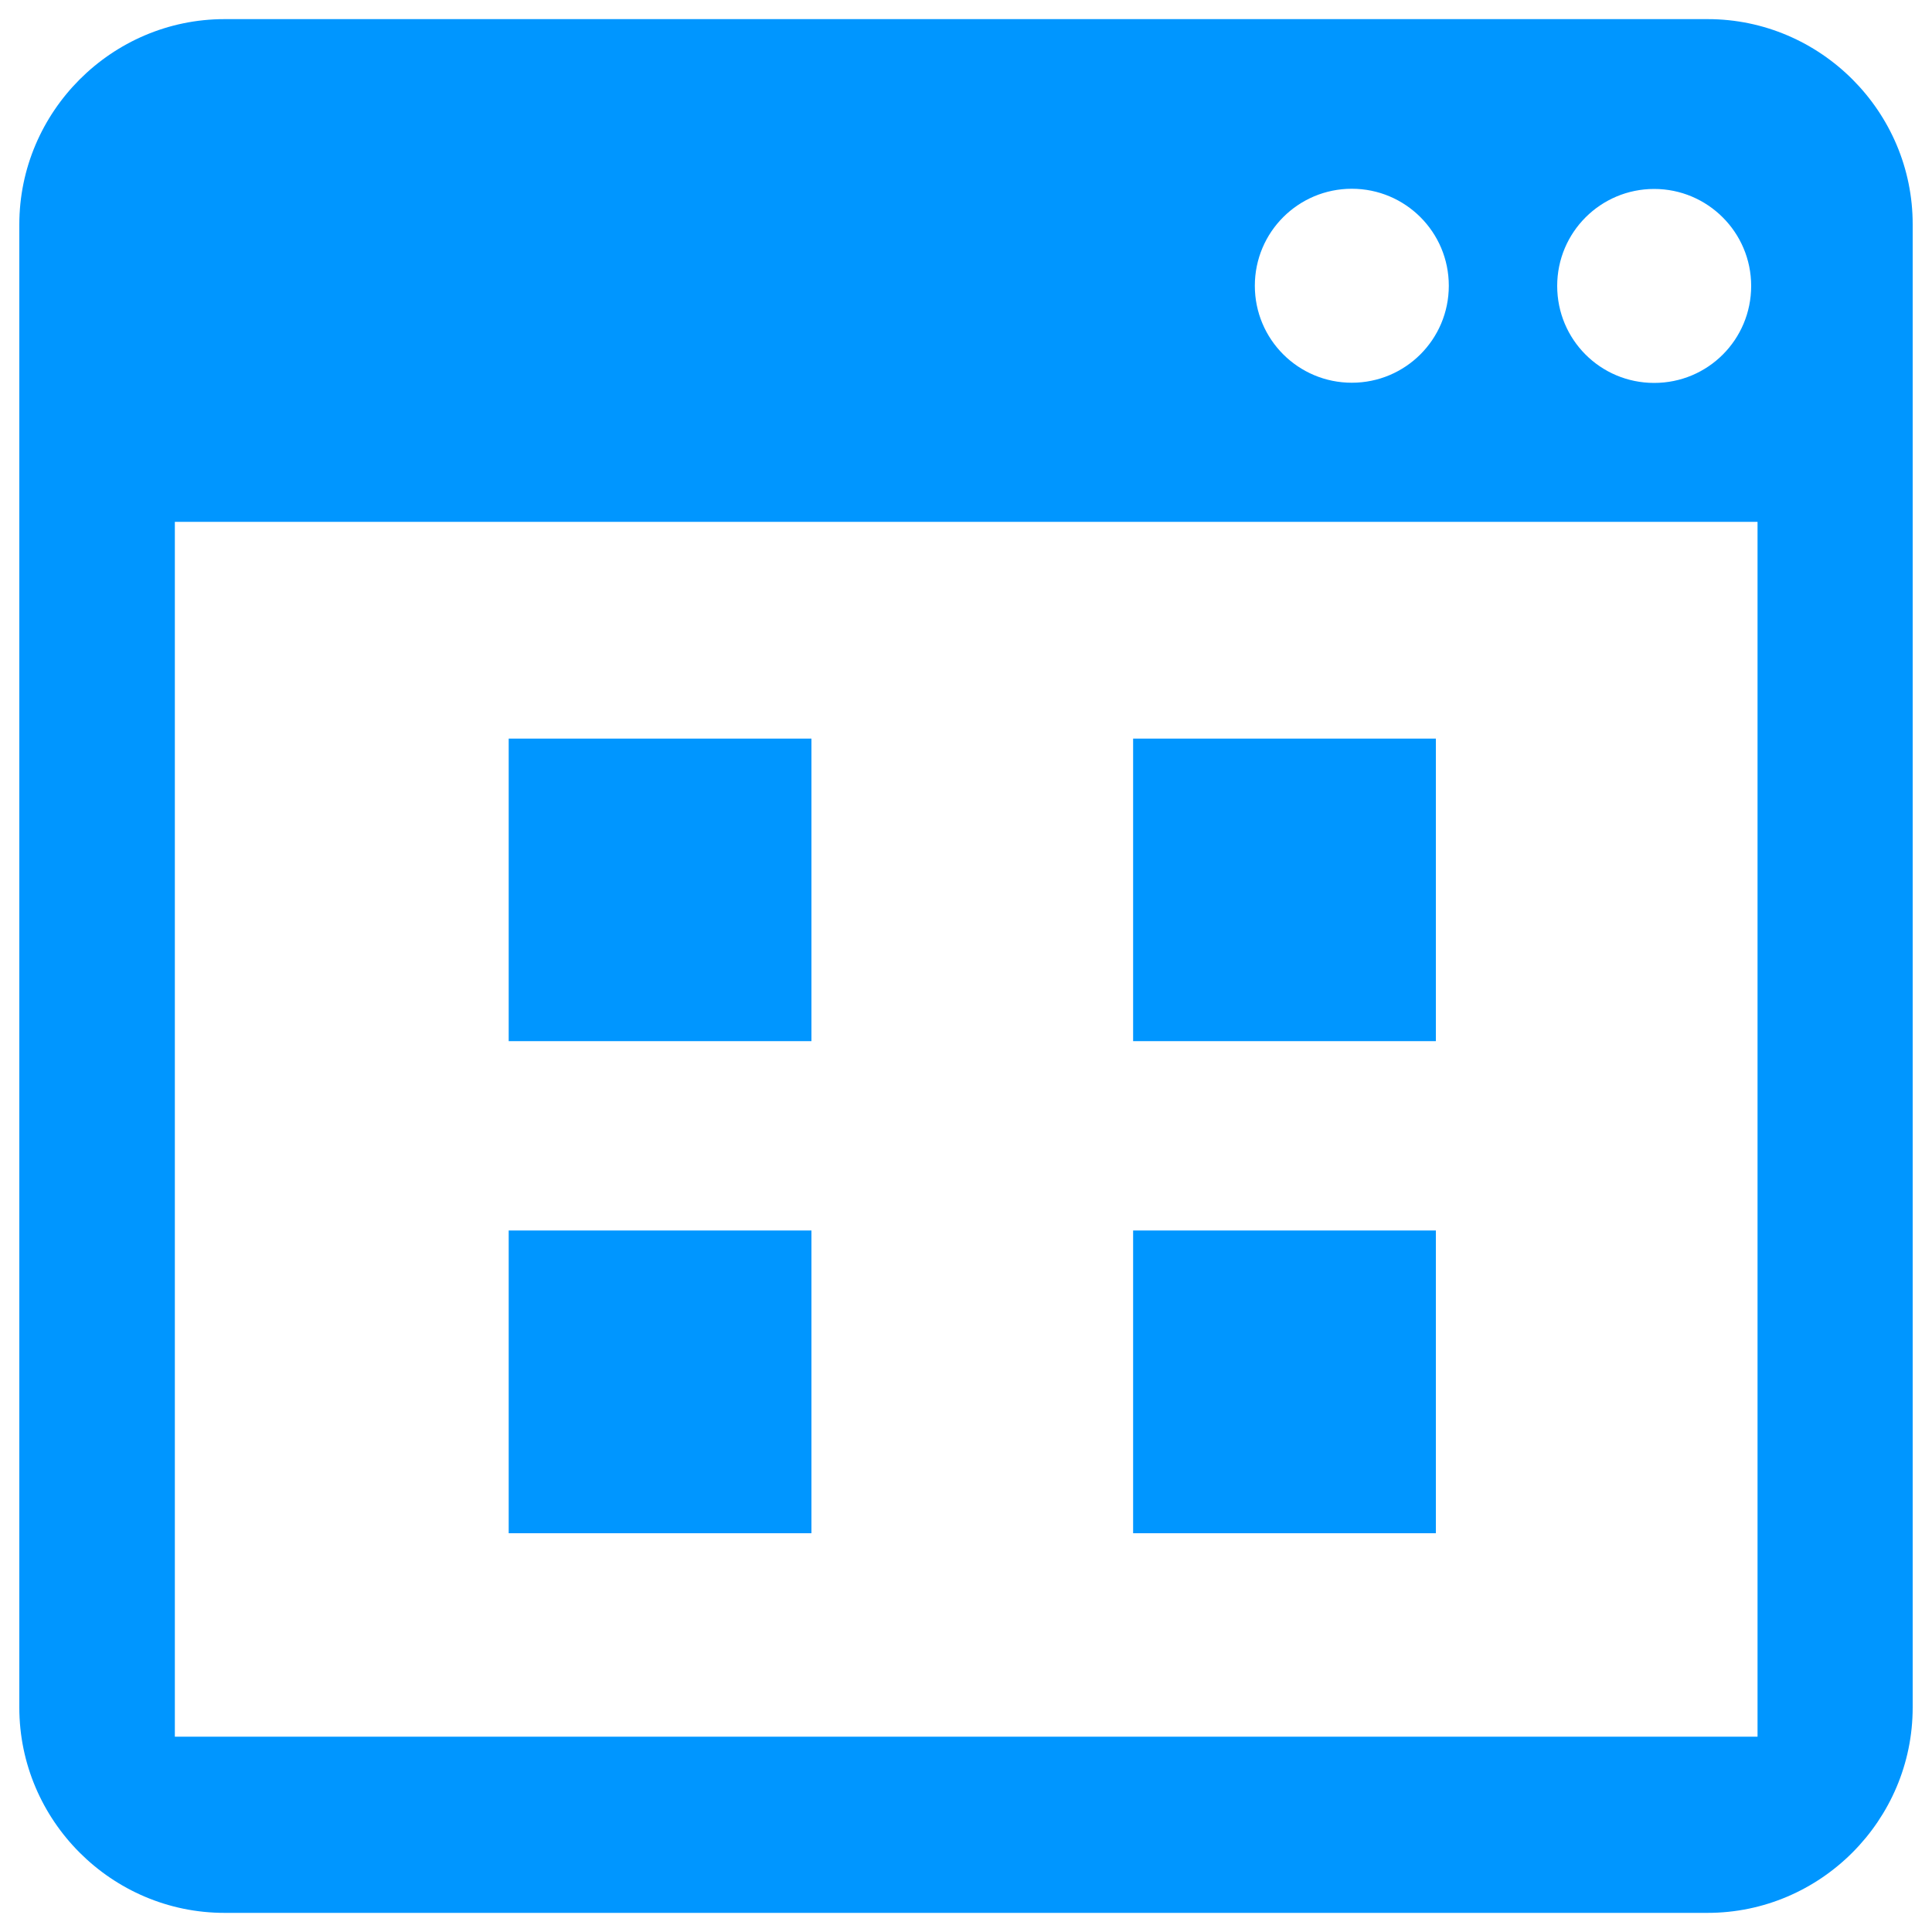 <svg xmlns="http://www.w3.org/2000/svg" xmlns:xlink="http://www.w3.org/1999/xlink" version="1.1" enable-background="new 0 0 1000 1000" xml:space="preserve" width="1000" height="1000"><rect id="backgroundrect" width="100%" height="100%" x="0" y="0" fill="none" stroke="none"/>

<g class="currentLayer"><title>Layer 1</title><g id="svg_1" class="selected" fill="#0096ff" fill-opacity="1"><g id="svg_2" fill="#0096ff" fill-opacity="1"><g id="svg_3" fill="#0096ff" fill-opacity="1"><g id="svg_4" fill="#0096ff" fill-opacity="1"><path d="M883.9,9.9H116.2C57.8,9.9,10,57.8,10,116.2v767.6c0,58.5,47.8,106.3,106.2,106.3h767.6c58.5,0,106.2-47.9,106.2-106.3V116.2C990.1,57.8,942.3,9.9,883.9,9.9z M856.2,97.8c27.6,0,50.2,22.4,50.2,50.2s-22.4,50.2-50.2,50.2c-27.8,0-50.2-22.4-50.2-50.2S828.5,97.8,856.2,97.8z M699.7,97.7c27.7,0,50.2,22.4,50.2,50.2c0,27.8-22.5,50.2-50.2,50.2c-27.7,0-50.2-22.4-50.2-50.2C649.5,120.1,672,97.7,699.7,97.7z M909.7,898.9H90.5V270.1h819.2V898.9z" id="svg_5" fill="#0096ff" fill-opacity="1"/><rect x="263.3" y="636.9" width="156.7" height="156.7" id="svg_6" fill="#0096ff" fill-opacity="1"/><rect x="586.5" y="636.9" width="156.7" height="156.7" id="svg_7" fill="#0096ff" fill-opacity="1"/><rect x="263.3" y="382.3" width="156.7" height="156.6" id="svg_8" fill="#0096ff" fill-opacity="1"/><rect x="586.5" y="382.3" width="156.7" height="156.6" id="svg_9" fill="#0096ff" fill-opacity="1"/></g></g><g id="svg_10" fill="#0096ff" fill-opacity="1"/><g id="svg_11" fill="#0096ff" fill-opacity="1"/><g id="svg_12" fill="#0096ff" fill-opacity="1"/><g id="svg_13" fill="#0096ff" fill-opacity="1"/><g id="svg_14" fill="#0096ff" fill-opacity="1"/><g id="svg_15" fill="#0096ff" fill-opacity="1"/><g id="svg_16" fill="#0096ff" fill-opacity="1"/><g id="svg_17" fill="#0096ff" fill-opacity="1"/><g id="svg_18" fill="#0096ff" fill-opacity="1"/><g id="svg_19" fill="#0096ff" fill-opacity="1"/><g id="svg_20" fill="#0096ff" fill-opacity="1"/><g id="svg_21" fill="#0096ff" fill-opacity="1"/><g id="svg_22" fill="#0096ff" fill-opacity="1"/><g id="svg_23" fill="#0096ff" fill-opacity="1"/><g id="svg_24" fill="#0096ff" fill-opacity="1"/></g><g id="svg_25" fill="#0096ff" fill-opacity="1"/><g id="svg_26" fill="#0096ff" fill-opacity="1"/><g id="svg_27" fill="#0096ff" fill-opacity="1"/><g id="svg_28" fill="#0096ff" fill-opacity="1"/><g id="svg_29" fill="#0096ff" fill-opacity="1"/><g id="svg_30" fill="#0096ff" fill-opacity="1"/><g id="svg_31" fill="#0096ff" fill-opacity="1"/><g id="svg_32" fill="#0096ff" fill-opacity="1"/><g id="svg_33" fill="#0096ff" fill-opacity="1"/><g id="svg_34" fill="#0096ff" fill-opacity="1"/><g id="svg_35" fill="#0096ff" fill-opacity="1"/><g id="svg_36" fill="#0096ff" fill-opacity="1"/><g id="svg_37" fill="#0096ff" fill-opacity="1"/><g id="svg_38" fill="#0096ff" fill-opacity="1"/><g id="svg_39" fill="#0096ff" fill-opacity="1"/></g></g></svg>